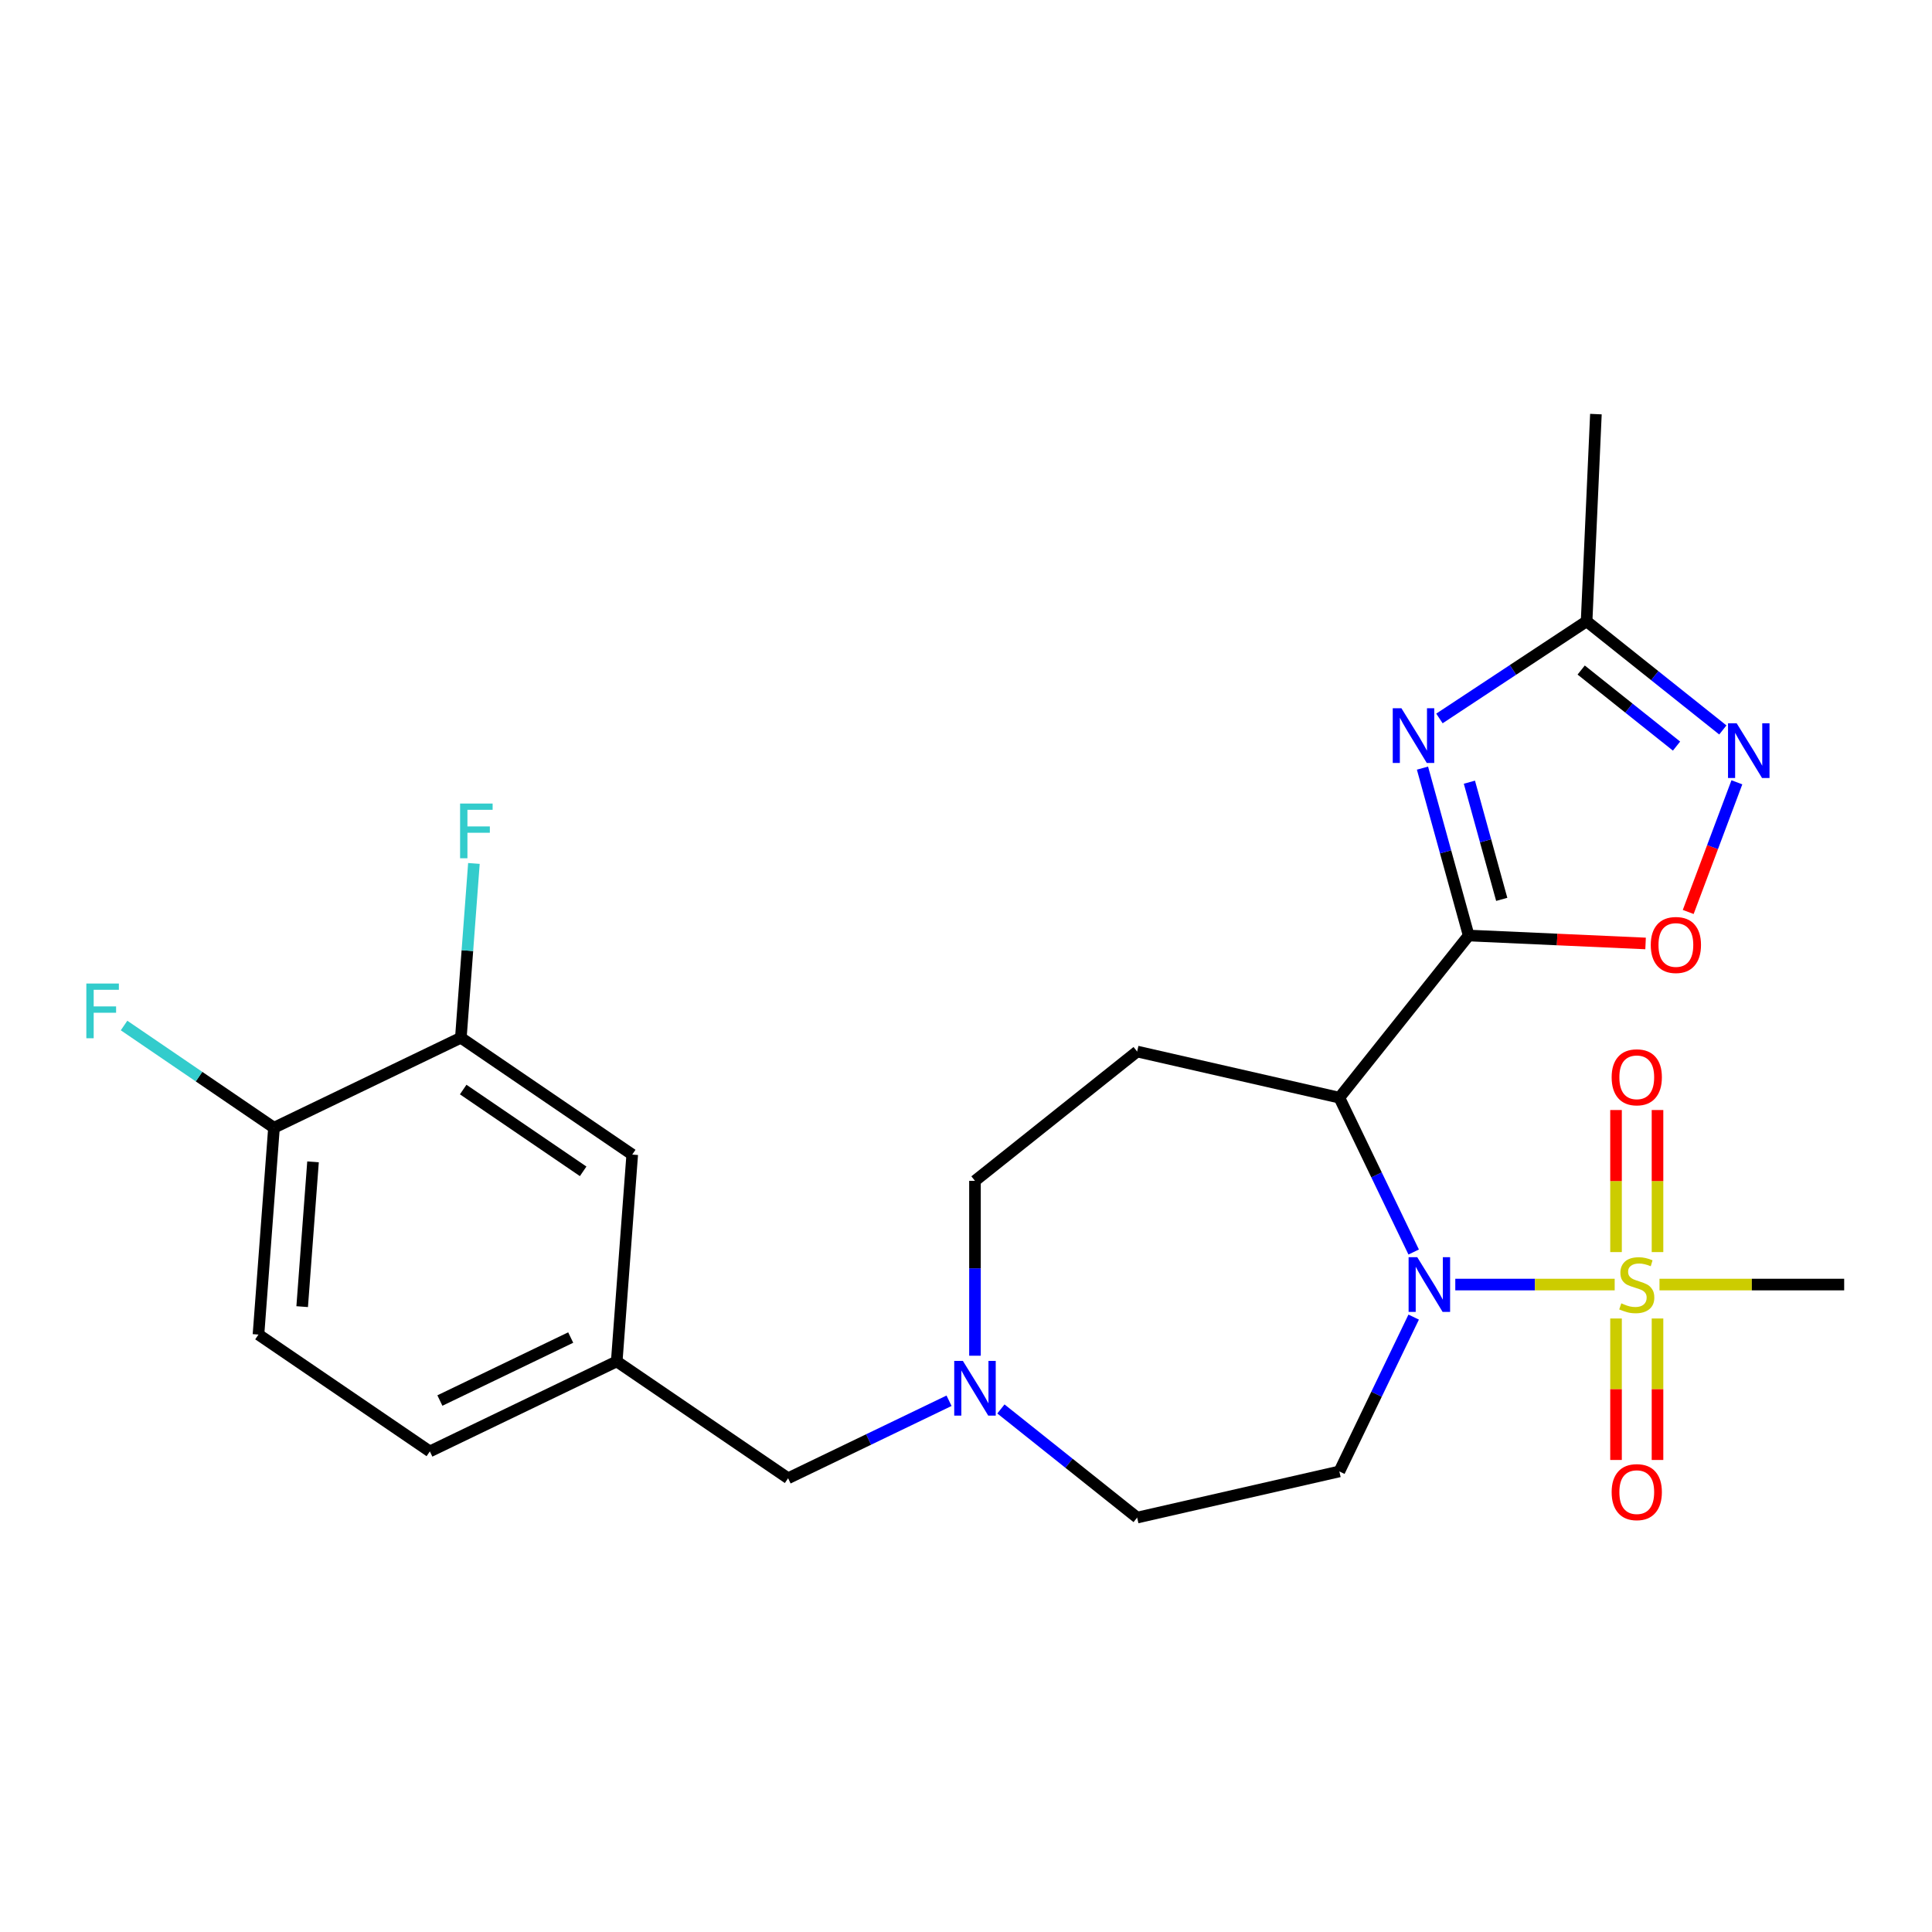 <?xml version='1.0' encoding='iso-8859-1'?>
<svg version='1.1' baseProfile='full'
              xmlns='http://www.w3.org/2000/svg'
                      xmlns:rdkit='http://www.rdkit.org/xml'
                      xmlns:xlink='http://www.w3.org/1999/xlink'
                  xml:space='preserve'
width='1000px' height='1000px' viewBox='0 0 1000 1000'>
<!-- END OF HEADER -->
<rect style='opacity:1.0;fill:#FFFFFF;stroke:none' width='1000' height='1000' x='0' y='0'> </rect>
<path class='bond-0' d='M 753.254,664.884 L 794.507,664.884' style='fill:none;fill-rule:evenodd;stroke:#0000FF;stroke-width:6px;stroke-linecap:butt;stroke-linejoin:miter;stroke-opacity:1' />
<path class='bond-0' d='M 794.507,664.884 L 835.759,664.884' style='fill:none;fill-rule:evenodd;stroke:#CCCC00;stroke-width:6px;stroke-linecap:butt;stroke-linejoin:miter;stroke-opacity:1' />
<path class='bond-2' d='M 731.718,648.04 L 712.484,608.099' style='fill:none;fill-rule:evenodd;stroke:#0000FF;stroke-width:6px;stroke-linecap:butt;stroke-linejoin:miter;stroke-opacity:1' />
<path class='bond-2' d='M 712.484,608.099 L 693.249,568.158' style='fill:none;fill-rule:evenodd;stroke:#000000;stroke-width:6px;stroke-linecap:butt;stroke-linejoin:miter;stroke-opacity:1' />
<path class='bond-7' d='M 731.718,681.728 L 712.484,721.669' style='fill:none;fill-rule:evenodd;stroke:#0000FF;stroke-width:6px;stroke-linecap:butt;stroke-linejoin:miter;stroke-opacity:1' />
<path class='bond-7' d='M 712.484,721.669 L 693.249,761.61' style='fill:none;fill-rule:evenodd;stroke:#000000;stroke-width:6px;stroke-linecap:butt;stroke-linejoin:miter;stroke-opacity:1' />
<path class='bond-10' d='M 857.923,648.08 L 857.923,611.315' style='fill:none;fill-rule:evenodd;stroke:#CCCC00;stroke-width:6px;stroke-linecap:butt;stroke-linejoin:miter;stroke-opacity:1' />
<path class='bond-10' d='M 857.923,611.315 L 857.923,574.55' style='fill:none;fill-rule:evenodd;stroke:#FF0000;stroke-width:6px;stroke-linecap:butt;stroke-linejoin:miter;stroke-opacity:1' />
<path class='bond-10' d='M 836.452,648.08 L 836.452,611.315' style='fill:none;fill-rule:evenodd;stroke:#CCCC00;stroke-width:6px;stroke-linecap:butt;stroke-linejoin:miter;stroke-opacity:1' />
<path class='bond-10' d='M 836.452,611.315 L 836.452,574.55' style='fill:none;fill-rule:evenodd;stroke:#FF0000;stroke-width:6px;stroke-linecap:butt;stroke-linejoin:miter;stroke-opacity:1' />
<path class='bond-11' d='M 836.452,682.448 L 836.452,719.063' style='fill:none;fill-rule:evenodd;stroke:#CCCC00;stroke-width:6px;stroke-linecap:butt;stroke-linejoin:miter;stroke-opacity:1' />
<path class='bond-11' d='M 836.452,719.063 L 836.452,755.677' style='fill:none;fill-rule:evenodd;stroke:#FF0000;stroke-width:6px;stroke-linecap:butt;stroke-linejoin:miter;stroke-opacity:1' />
<path class='bond-11' d='M 857.923,682.448 L 857.923,719.063' style='fill:none;fill-rule:evenodd;stroke:#CCCC00;stroke-width:6px;stroke-linecap:butt;stroke-linejoin:miter;stroke-opacity:1' />
<path class='bond-11' d='M 857.923,719.063 L 857.923,755.677' style='fill:none;fill-rule:evenodd;stroke:#FF0000;stroke-width:6px;stroke-linecap:butt;stroke-linejoin:miter;stroke-opacity:1' />
<path class='bond-20' d='M 858.952,664.884 L 906.749,664.884' style='fill:none;fill-rule:evenodd;stroke:#CCCC00;stroke-width:6px;stroke-linecap:butt;stroke-linejoin:miter;stroke-opacity:1' />
<path class='bond-20' d='M 906.749,664.884 L 954.545,664.884' style='fill:none;fill-rule:evenodd;stroke:#000000;stroke-width:6px;stroke-linecap:butt;stroke-linejoin:miter;stroke-opacity:1' />
<path class='bond-1' d='M 760.186,484.222 L 693.249,568.158' style='fill:none;fill-rule:evenodd;stroke:#000000;stroke-width:6px;stroke-linecap:butt;stroke-linejoin:miter;stroke-opacity:1' />
<path class='bond-3' d='M 760.186,484.222 L 748.229,440.9' style='fill:none;fill-rule:evenodd;stroke:#000000;stroke-width:6px;stroke-linecap:butt;stroke-linejoin:miter;stroke-opacity:1' />
<path class='bond-3' d='M 748.229,440.9 L 736.273,397.577' style='fill:none;fill-rule:evenodd;stroke:#0000FF;stroke-width:6px;stroke-linecap:butt;stroke-linejoin:miter;stroke-opacity:1' />
<path class='bond-3' d='M 777.296,465.513 L 768.927,435.188' style='fill:none;fill-rule:evenodd;stroke:#000000;stroke-width:6px;stroke-linecap:butt;stroke-linejoin:miter;stroke-opacity:1' />
<path class='bond-3' d='M 768.927,435.188 L 760.558,404.862' style='fill:none;fill-rule:evenodd;stroke:#0000FF;stroke-width:6px;stroke-linecap:butt;stroke-linejoin:miter;stroke-opacity:1' />
<path class='bond-4' d='M 760.186,484.222 L 805.968,486.279' style='fill:none;fill-rule:evenodd;stroke:#000000;stroke-width:6px;stroke-linecap:butt;stroke-linejoin:miter;stroke-opacity:1' />
<path class='bond-4' d='M 805.968,486.279 L 851.751,488.335' style='fill:none;fill-rule:evenodd;stroke:#FF0000;stroke-width:6px;stroke-linecap:butt;stroke-linejoin:miter;stroke-opacity:1' />
<path class='bond-8' d='M 693.249,568.158 L 588.583,544.269' style='fill:none;fill-rule:evenodd;stroke:#000000;stroke-width:6px;stroke-linecap:butt;stroke-linejoin:miter;stroke-opacity:1' />
<path class='bond-6' d='M 745.048,371.872 L 783.135,346.731' style='fill:none;fill-rule:evenodd;stroke:#0000FF;stroke-width:6px;stroke-linecap:butt;stroke-linejoin:miter;stroke-opacity:1' />
<path class='bond-6' d='M 783.135,346.731 L 821.222,321.59' style='fill:none;fill-rule:evenodd;stroke:#000000;stroke-width:6px;stroke-linecap:butt;stroke-linejoin:miter;stroke-opacity:1' />
<path class='bond-5' d='M 873.817,472.035 L 886.412,438.476' style='fill:none;fill-rule:evenodd;stroke:#FF0000;stroke-width:6px;stroke-linecap:butt;stroke-linejoin:miter;stroke-opacity:1' />
<path class='bond-5' d='M 886.412,438.476 L 899.007,404.917' style='fill:none;fill-rule:evenodd;stroke:#0000FF;stroke-width:6px;stroke-linecap:butt;stroke-linejoin:miter;stroke-opacity:1' />
<path class='bond-26' d='M 891.734,377.822 L 856.478,349.706' style='fill:none;fill-rule:evenodd;stroke:#0000FF;stroke-width:6px;stroke-linecap:butt;stroke-linejoin:miter;stroke-opacity:1' />
<path class='bond-26' d='M 856.478,349.706 L 821.222,321.59' style='fill:none;fill-rule:evenodd;stroke:#000000;stroke-width:6px;stroke-linecap:butt;stroke-linejoin:miter;stroke-opacity:1' />
<path class='bond-26' d='M 867.77,386.174 L 843.091,366.493' style='fill:none;fill-rule:evenodd;stroke:#0000FF;stroke-width:6px;stroke-linecap:butt;stroke-linejoin:miter;stroke-opacity:1' />
<path class='bond-26' d='M 843.091,366.493 L 818.412,346.812' style='fill:none;fill-rule:evenodd;stroke:#000000;stroke-width:6px;stroke-linecap:butt;stroke-linejoin:miter;stroke-opacity:1' />
<path class='bond-24' d='M 821.222,321.59 L 826.039,214.341' style='fill:none;fill-rule:evenodd;stroke:#000000;stroke-width:6px;stroke-linecap:butt;stroke-linejoin:miter;stroke-opacity:1' />
<path class='bond-16' d='M 693.249,761.61 L 588.583,785.5' style='fill:none;fill-rule:evenodd;stroke:#000000;stroke-width:6px;stroke-linecap:butt;stroke-linejoin:miter;stroke-opacity:1' />
<path class='bond-17' d='M 588.583,544.269 L 504.647,611.205' style='fill:none;fill-rule:evenodd;stroke:#000000;stroke-width:6px;stroke-linecap:butt;stroke-linejoin:miter;stroke-opacity:1' />
<path class='bond-9' d='M 518.071,729.268 L 553.327,757.384' style='fill:none;fill-rule:evenodd;stroke:#0000FF;stroke-width:6px;stroke-linecap:butt;stroke-linejoin:miter;stroke-opacity:1' />
<path class='bond-9' d='M 553.327,757.384 L 588.583,785.5' style='fill:none;fill-rule:evenodd;stroke:#000000;stroke-width:6px;stroke-linecap:butt;stroke-linejoin:miter;stroke-opacity:1' />
<path class='bond-18' d='M 491.223,725.028 L 449.572,745.086' style='fill:none;fill-rule:evenodd;stroke:#0000FF;stroke-width:6px;stroke-linecap:butt;stroke-linejoin:miter;stroke-opacity:1' />
<path class='bond-18' d='M 449.572,745.086 L 407.921,765.144' style='fill:none;fill-rule:evenodd;stroke:#000000;stroke-width:6px;stroke-linecap:butt;stroke-linejoin:miter;stroke-opacity:1' />
<path class='bond-25' d='M 504.647,701.719 L 504.647,656.462' style='fill:none;fill-rule:evenodd;stroke:#0000FF;stroke-width:6px;stroke-linecap:butt;stroke-linejoin:miter;stroke-opacity:1' />
<path class='bond-25' d='M 504.647,656.462 L 504.647,611.205' style='fill:none;fill-rule:evenodd;stroke:#000000;stroke-width:6px;stroke-linecap:butt;stroke-linejoin:miter;stroke-opacity:1' />
<path class='bond-12' d='M 238.538,537.133 L 327.241,597.609' style='fill:none;fill-rule:evenodd;stroke:#000000;stroke-width:6px;stroke-linecap:butt;stroke-linejoin:miter;stroke-opacity:1' />
<path class='bond-12' d='M 239.748,563.945 L 301.84,606.279' style='fill:none;fill-rule:evenodd;stroke:#000000;stroke-width:6px;stroke-linecap:butt;stroke-linejoin:miter;stroke-opacity:1' />
<path class='bond-21' d='M 238.538,537.133 L 241.918,492.026' style='fill:none;fill-rule:evenodd;stroke:#000000;stroke-width:6px;stroke-linecap:butt;stroke-linejoin:miter;stroke-opacity:1' />
<path class='bond-21' d='M 241.918,492.026 L 245.298,446.919' style='fill:none;fill-rule:evenodd;stroke:#33CCCC;stroke-width:6px;stroke-linecap:butt;stroke-linejoin:miter;stroke-opacity:1' />
<path class='bond-27' d='M 238.538,537.133 L 141.812,583.714' style='fill:none;fill-rule:evenodd;stroke:#000000;stroke-width:6px;stroke-linecap:butt;stroke-linejoin:miter;stroke-opacity:1' />
<path class='bond-13' d='M 141.812,583.714 L 133.789,690.771' style='fill:none;fill-rule:evenodd;stroke:#000000;stroke-width:6px;stroke-linecap:butt;stroke-linejoin:miter;stroke-opacity:1' />
<path class='bond-13' d='M 162.02,601.377 L 156.404,676.317' style='fill:none;fill-rule:evenodd;stroke:#000000;stroke-width:6px;stroke-linecap:butt;stroke-linejoin:miter;stroke-opacity:1' />
<path class='bond-23' d='M 141.812,583.714 L 103.012,557.26' style='fill:none;fill-rule:evenodd;stroke:#000000;stroke-width:6px;stroke-linecap:butt;stroke-linejoin:miter;stroke-opacity:1' />
<path class='bond-23' d='M 103.012,557.26 L 64.213,530.807' style='fill:none;fill-rule:evenodd;stroke:#33CCCC;stroke-width:6px;stroke-linecap:butt;stroke-linejoin:miter;stroke-opacity:1' />
<path class='bond-14' d='M 327.241,597.609 L 319.218,704.667' style='fill:none;fill-rule:evenodd;stroke:#000000;stroke-width:6px;stroke-linecap:butt;stroke-linejoin:miter;stroke-opacity:1' />
<path class='bond-15' d='M 319.218,704.667 L 407.921,765.144' style='fill:none;fill-rule:evenodd;stroke:#000000;stroke-width:6px;stroke-linecap:butt;stroke-linejoin:miter;stroke-opacity:1' />
<path class='bond-22' d='M 319.218,704.667 L 222.492,751.248' style='fill:none;fill-rule:evenodd;stroke:#000000;stroke-width:6px;stroke-linecap:butt;stroke-linejoin:miter;stroke-opacity:1' />
<path class='bond-22' d='M 295.393,692.309 L 227.685,724.916' style='fill:none;fill-rule:evenodd;stroke:#000000;stroke-width:6px;stroke-linecap:butt;stroke-linejoin:miter;stroke-opacity:1' />
<path class='bond-19' d='M 133.789,690.771 L 222.492,751.248' style='fill:none;fill-rule:evenodd;stroke:#000000;stroke-width:6px;stroke-linecap:butt;stroke-linejoin:miter;stroke-opacity:1' />
<path  class='atom-0' d='M 733.57 650.724
L 742.85 665.724
Q 743.77 667.204, 745.25 669.884
Q 746.73 672.564, 746.81 672.724
L 746.81 650.724
L 750.57 650.724
L 750.57 679.044
L 746.69 679.044
L 736.73 662.644
Q 735.57 660.724, 734.33 658.524
Q 733.13 656.324, 732.77 655.644
L 732.77 679.044
L 729.09 679.044
L 729.09 650.724
L 733.57 650.724
' fill='#0000FF'/>
<path  class='atom-1' d='M 839.188 674.604
Q 839.508 674.724, 840.828 675.284
Q 842.148 675.844, 843.588 676.204
Q 845.068 676.524, 846.508 676.524
Q 849.188 676.524, 850.748 675.244
Q 852.308 673.924, 852.308 671.644
Q 852.308 670.084, 851.508 669.124
Q 850.748 668.164, 849.548 667.644
Q 848.348 667.124, 846.348 666.524
Q 843.828 665.764, 842.308 665.044
Q 840.828 664.324, 839.748 662.804
Q 838.708 661.284, 838.708 658.724
Q 838.708 655.164, 841.108 652.964
Q 843.548 650.764, 848.348 650.764
Q 851.628 650.764, 855.348 652.324
L 854.428 655.404
Q 851.028 654.004, 848.468 654.004
Q 845.708 654.004, 844.188 655.164
Q 842.668 656.284, 842.708 658.244
Q 842.708 659.764, 843.468 660.684
Q 844.268 661.604, 845.388 662.124
Q 846.548 662.644, 848.468 663.244
Q 851.028 664.044, 852.548 664.844
Q 854.068 665.644, 855.148 667.284
Q 856.268 668.884, 856.268 671.644
Q 856.268 675.564, 853.628 677.684
Q 851.028 679.764, 846.668 679.764
Q 844.148 679.764, 842.228 679.204
Q 840.348 678.684, 838.108 677.764
L 839.188 674.604
' fill='#CCCC00'/>
<path  class='atom-4' d='M 725.364 366.574
L 734.644 381.574
Q 735.564 383.054, 737.044 385.734
Q 738.524 388.414, 738.604 388.574
L 738.604 366.574
L 742.364 366.574
L 742.364 394.894
L 738.484 394.894
L 728.524 378.494
Q 727.364 376.574, 726.124 374.374
Q 724.924 372.174, 724.564 371.494
L 724.564 394.894
L 720.884 394.894
L 720.884 366.574
L 725.364 366.574
' fill='#0000FF'/>
<path  class='atom-5' d='M 854.435 489.119
Q 854.435 482.319, 857.795 478.519
Q 861.155 474.719, 867.435 474.719
Q 873.715 474.719, 877.075 478.519
Q 880.435 482.319, 880.435 489.119
Q 880.435 495.999, 877.035 499.919
Q 873.635 503.799, 867.435 503.799
Q 861.195 503.799, 857.795 499.919
Q 854.435 496.039, 854.435 489.119
M 867.435 500.599
Q 871.755 500.599, 874.075 497.719
Q 876.435 494.799, 876.435 489.119
Q 876.435 483.559, 874.075 480.759
Q 871.755 477.919, 867.435 477.919
Q 863.115 477.919, 860.755 480.719
Q 858.435 483.519, 858.435 489.119
Q 858.435 494.839, 860.755 497.719
Q 863.115 500.599, 867.435 500.599
' fill='#FF0000'/>
<path  class='atom-6' d='M 898.898 374.367
L 908.178 389.367
Q 909.098 390.847, 910.578 393.527
Q 912.058 396.207, 912.138 396.367
L 912.138 374.367
L 915.898 374.367
L 915.898 402.687
L 912.018 402.687
L 902.058 386.287
Q 900.898 384.367, 899.658 382.167
Q 898.458 379.967, 898.098 379.287
L 898.098 402.687
L 894.418 402.687
L 894.418 374.367
L 898.898 374.367
' fill='#0000FF'/>
<path  class='atom-10' d='M 498.387 704.403
L 507.667 719.403
Q 508.587 720.883, 510.067 723.563
Q 511.547 726.243, 511.627 726.403
L 511.627 704.403
L 515.387 704.403
L 515.387 732.723
L 511.507 732.723
L 501.547 716.323
Q 500.387 714.403, 499.147 712.203
Q 497.947 710.003, 497.587 709.323
L 497.587 732.723
L 493.907 732.723
L 493.907 704.403
L 498.387 704.403
' fill='#0000FF'/>
<path  class='atom-11' d='M 834.188 557.606
Q 834.188 550.806, 837.548 547.006
Q 840.908 543.206, 847.188 543.206
Q 853.468 543.206, 856.828 547.006
Q 860.188 550.806, 860.188 557.606
Q 860.188 564.486, 856.788 568.406
Q 853.388 572.286, 847.188 572.286
Q 840.948 572.286, 837.548 568.406
Q 834.188 564.526, 834.188 557.606
M 847.188 569.086
Q 851.508 569.086, 853.828 566.206
Q 856.188 563.286, 856.188 557.606
Q 856.188 552.046, 853.828 549.246
Q 851.508 546.406, 847.188 546.406
Q 842.868 546.406, 840.508 549.206
Q 838.188 552.006, 838.188 557.606
Q 838.188 563.326, 840.508 566.206
Q 842.868 569.086, 847.188 569.086
' fill='#FF0000'/>
<path  class='atom-12' d='M 834.188 772.322
Q 834.188 765.522, 837.548 761.722
Q 840.908 757.922, 847.188 757.922
Q 853.468 757.922, 856.828 761.722
Q 860.188 765.522, 860.188 772.322
Q 860.188 779.202, 856.788 783.122
Q 853.388 787.002, 847.188 787.002
Q 840.948 787.002, 837.548 783.122
Q 834.188 779.242, 834.188 772.322
M 847.188 783.802
Q 851.508 783.802, 853.828 780.922
Q 856.188 778.002, 856.188 772.322
Q 856.188 766.762, 853.828 763.962
Q 851.508 761.122, 847.188 761.122
Q 842.868 761.122, 840.508 763.922
Q 838.188 766.722, 838.188 772.322
Q 838.188 778.042, 840.508 780.922
Q 842.868 783.802, 847.188 783.802
' fill='#FF0000'/>
<path  class='atom-22' d='M 238.141 415.915
L 254.981 415.915
L 254.981 419.155
L 241.941 419.155
L 241.941 427.755
L 253.541 427.755
L 253.541 431.035
L 241.941 431.035
L 241.941 444.235
L 238.141 444.235
L 238.141 415.915
' fill='#33CCCC'/>
<path  class='atom-24' d='M 44.689 509.077
L 61.529 509.077
L 61.529 512.317
L 48.489 512.317
L 48.489 520.917
L 60.089 520.917
L 60.089 524.197
L 48.489 524.197
L 48.489 537.397
L 44.689 537.397
L 44.689 509.077
' fill='#33CCCC'/>
</svg>
